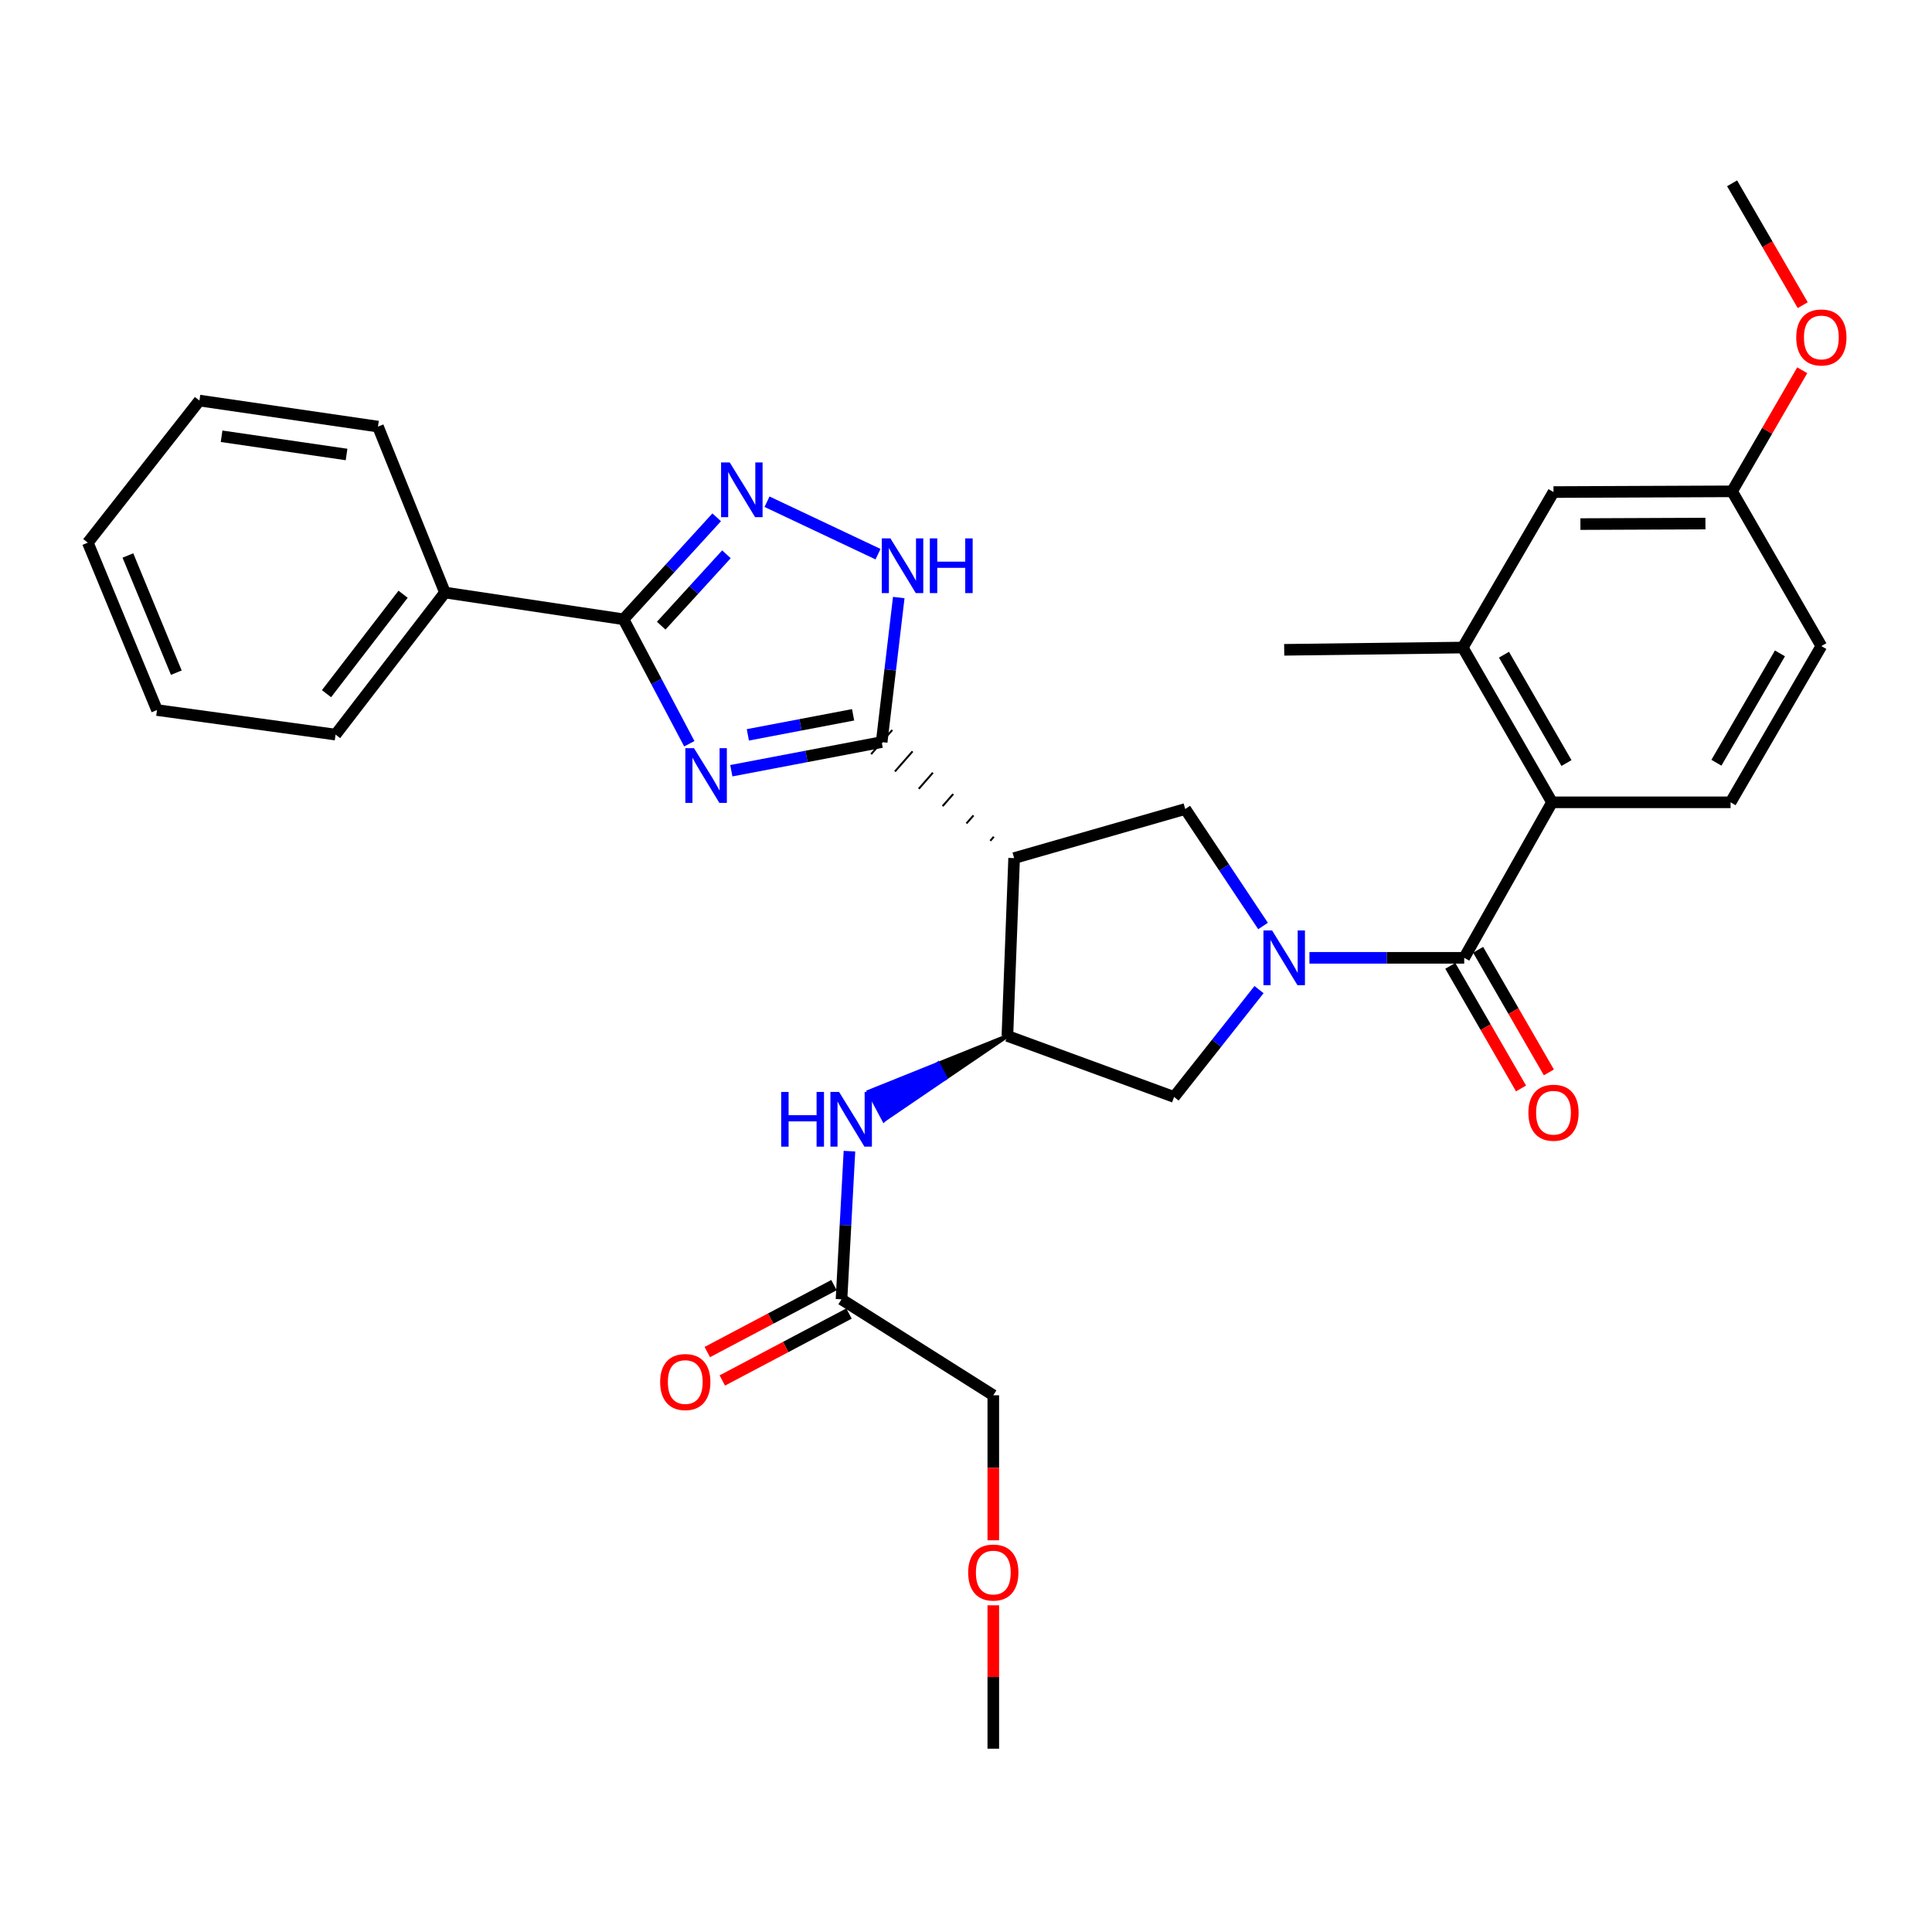 <?xml version='1.0' encoding='iso-8859-1'?>
<svg version='1.1' baseProfile='full'
              xmlns='http://www.w3.org/2000/svg'
                      xmlns:rdkit='http://www.rdkit.org/xml'
                      xmlns:xlink='http://www.w3.org/1999/xlink'
                  xml:space='preserve'
width='1000px' height='1000px' viewBox='0 0 1000 1000'>
<!-- END OF HEADER -->
<rect style='opacity:1.0;fill:#FFFFFF;stroke:none' width='1000' height='1000' x='0' y='0'> </rect>
<path class='bond-1' d='M 378.53,398.923 L 417.441,391.511' style='fill:none;fill-rule:evenodd;stroke:#0000FF;stroke-width:6px;stroke-linecap:butt;stroke-linejoin:miter;stroke-opacity:1' />
<path class='bond-1' d='M 417.441,391.511 L 456.352,384.1' style='fill:none;fill-rule:evenodd;stroke:#000000;stroke-width:6px;stroke-linecap:butt;stroke-linejoin:miter;stroke-opacity:1' />
<path class='bond-1' d='M 387.091,380.359 L 414.329,375.172' style='fill:none;fill-rule:evenodd;stroke:#0000FF;stroke-width:6px;stroke-linecap:butt;stroke-linejoin:miter;stroke-opacity:1' />
<path class='bond-1' d='M 414.329,375.172 L 441.566,369.984' style='fill:none;fill-rule:evenodd;stroke:#000000;stroke-width:6px;stroke-linecap:butt;stroke-linejoin:miter;stroke-opacity:1' />
<path class='bond-4' d='M 356.783,384.962 L 339.755,352.752' style='fill:none;fill-rule:evenodd;stroke:#0000FF;stroke-width:6px;stroke-linecap:butt;stroke-linejoin:miter;stroke-opacity:1' />
<path class='bond-4' d='M 339.755,352.752 L 322.728,320.541' style='fill:none;fill-rule:evenodd;stroke:#000000;stroke-width:6px;stroke-linecap:butt;stroke-linejoin:miter;stroke-opacity:1' />
<path class='bond-0' d='M 653.743,479.295 L 633.609,449.02' style='fill:none;fill-rule:evenodd;stroke:#0000FF;stroke-width:6px;stroke-linecap:butt;stroke-linejoin:miter;stroke-opacity:1' />
<path class='bond-0' d='M 633.609,449.02 L 613.475,418.745' style='fill:none;fill-rule:evenodd;stroke:#000000;stroke-width:6px;stroke-linecap:butt;stroke-linejoin:miter;stroke-opacity:1' />
<path class='bond-3' d='M 677.767,495.768 L 717.821,495.768' style='fill:none;fill-rule:evenodd;stroke:#0000FF;stroke-width:6px;stroke-linecap:butt;stroke-linejoin:miter;stroke-opacity:1' />
<path class='bond-3' d='M 717.821,495.768 L 757.874,495.768' style='fill:none;fill-rule:evenodd;stroke:#000000;stroke-width:6px;stroke-linecap:butt;stroke-linejoin:miter;stroke-opacity:1' />
<path class='bond-33' d='M 651.673,512.224 L 629.686,540.003' style='fill:none;fill-rule:evenodd;stroke:#0000FF;stroke-width:6px;stroke-linecap:butt;stroke-linejoin:miter;stroke-opacity:1' />
<path class='bond-33' d='M 629.686,540.003 L 607.7,567.782' style='fill:none;fill-rule:evenodd;stroke:#000000;stroke-width:6px;stroke-linecap:butt;stroke-linejoin:miter;stroke-opacity:1' />
<path class='bond-2' d='M 514.397,433.105 L 512.571,435.19' style='fill:none;fill-rule:evenodd;stroke:#000000;stroke-width:1.0px;stroke-linecap:butt;stroke-linejoin:miter;stroke-opacity:1' />
<path class='bond-2' d='M 503.884,422.053 L 500.231,426.224' style='fill:none;fill-rule:evenodd;stroke:#000000;stroke-width:1.0px;stroke-linecap:butt;stroke-linejoin:miter;stroke-opacity:1' />
<path class='bond-2' d='M 493.371,411.001 L 487.891,417.257' style='fill:none;fill-rule:evenodd;stroke:#000000;stroke-width:1.0px;stroke-linecap:butt;stroke-linejoin:miter;stroke-opacity:1' />
<path class='bond-2' d='M 482.858,399.949 L 475.551,408.29' style='fill:none;fill-rule:evenodd;stroke:#000000;stroke-width:1.0px;stroke-linecap:butt;stroke-linejoin:miter;stroke-opacity:1' />
<path class='bond-2' d='M 472.345,388.897 L 463.212,399.323' style='fill:none;fill-rule:evenodd;stroke:#000000;stroke-width:1.0px;stroke-linecap:butt;stroke-linejoin:miter;stroke-opacity:1' />
<path class='bond-2' d='M 461.832,377.844 L 450.872,390.356' style='fill:none;fill-rule:evenodd;stroke:#000000;stroke-width:1.0px;stroke-linecap:butt;stroke-linejoin:miter;stroke-opacity:1' />
<path class='bond-6' d='M 456.352,384.1 L 460.776,346.693' style='fill:none;fill-rule:evenodd;stroke:#000000;stroke-width:6px;stroke-linecap:butt;stroke-linejoin:miter;stroke-opacity:1' />
<path class='bond-6' d='M 460.776,346.693 L 465.199,309.286' style='fill:none;fill-rule:evenodd;stroke:#0000FF;stroke-width:6px;stroke-linecap:butt;stroke-linejoin:miter;stroke-opacity:1' />
<path class='bond-7' d='M 524.91,444.157 L 521.427,536.197' style='fill:none;fill-rule:evenodd;stroke:#000000;stroke-width:6px;stroke-linecap:butt;stroke-linejoin:miter;stroke-opacity:1' />
<path class='bond-8' d='M 524.91,444.157 L 613.475,418.745' style='fill:none;fill-rule:evenodd;stroke:#000000;stroke-width:6px;stroke-linecap:butt;stroke-linejoin:miter;stroke-opacity:1' />
<path class='bond-9' d='M 757.874,495.768 L 803.33,415.279' style='fill:none;fill-rule:evenodd;stroke:#000000;stroke-width:6px;stroke-linecap:butt;stroke-linejoin:miter;stroke-opacity:1' />
<path class='bond-15' d='M 750.67,499.924 L 768.979,531.654' style='fill:none;fill-rule:evenodd;stroke:#000000;stroke-width:6px;stroke-linecap:butt;stroke-linejoin:miter;stroke-opacity:1' />
<path class='bond-15' d='M 768.979,531.654 L 787.287,563.384' style='fill:none;fill-rule:evenodd;stroke:#FF0000;stroke-width:6px;stroke-linecap:butt;stroke-linejoin:miter;stroke-opacity:1' />
<path class='bond-15' d='M 765.078,491.611 L 783.386,523.341' style='fill:none;fill-rule:evenodd;stroke:#000000;stroke-width:6px;stroke-linecap:butt;stroke-linejoin:miter;stroke-opacity:1' />
<path class='bond-15' d='M 783.386,523.341 L 801.695,555.07' style='fill:none;fill-rule:evenodd;stroke:#FF0000;stroke-width:6px;stroke-linecap:butt;stroke-linejoin:miter;stroke-opacity:1' />
<path class='bond-5' d='M 322.728,320.541 L 346.843,294.152' style='fill:none;fill-rule:evenodd;stroke:#000000;stroke-width:6px;stroke-linecap:butt;stroke-linejoin:miter;stroke-opacity:1' />
<path class='bond-5' d='M 346.843,294.152 L 370.958,267.763' style='fill:none;fill-rule:evenodd;stroke:#0000FF;stroke-width:6px;stroke-linecap:butt;stroke-linejoin:miter;stroke-opacity:1' />
<path class='bond-5' d='M 342.242,323.845 L 359.122,305.373' style='fill:none;fill-rule:evenodd;stroke:#000000;stroke-width:6px;stroke-linecap:butt;stroke-linejoin:miter;stroke-opacity:1' />
<path class='bond-5' d='M 359.122,305.373 L 376.003,286.9' style='fill:none;fill-rule:evenodd;stroke:#0000FF;stroke-width:6px;stroke-linecap:butt;stroke-linejoin:miter;stroke-opacity:1' />
<path class='bond-16' d='M 322.728,320.541 L 230.31,306.689' style='fill:none;fill-rule:evenodd;stroke:#000000;stroke-width:6px;stroke-linecap:butt;stroke-linejoin:miter;stroke-opacity:1' />
<path class='bond-32' d='M 397.008,259.688 L 454.466,286.837' style='fill:none;fill-rule:evenodd;stroke:#0000FF;stroke-width:6px;stroke-linecap:butt;stroke-linejoin:miter;stroke-opacity:1' />
<path class='bond-10' d='M 521.427,536.197 L 607.7,567.782' style='fill:none;fill-rule:evenodd;stroke:#000000;stroke-width:6px;stroke-linecap:butt;stroke-linejoin:miter;stroke-opacity:1' />
<path class='bond-11' d='M 521.427,536.197 L 485.551,550.624 L 489.466,557.962 Z' style='fill:#000000;fill-rule:evenodd;fill-opacity:1;stroke:#000000;stroke-width:2px;stroke-linecap:butt;stroke-linejoin:miter;stroke-opacity:1;' />
<path class='bond-11' d='M 485.551,550.624 L 457.506,579.727 L 449.676,565.052 Z' style='fill:#0000FF;fill-rule:evenodd;fill-opacity:1;stroke:#0000FF;stroke-width:2px;stroke-linecap:butt;stroke-linejoin:miter;stroke-opacity:1;' />
<path class='bond-11' d='M 485.551,550.624 L 489.466,557.962 L 457.506,579.727 Z' style='fill:#0000FF;fill-rule:evenodd;fill-opacity:1;stroke:#0000FF;stroke-width:2px;stroke-linecap:butt;stroke-linejoin:miter;stroke-opacity:1;' />
<path class='bond-12' d='M 803.33,415.279 L 757.116,335.17' style='fill:none;fill-rule:evenodd;stroke:#000000;stroke-width:6px;stroke-linecap:butt;stroke-linejoin:miter;stroke-opacity:1' />
<path class='bond-12' d='M 810.806,394.951 L 778.456,338.874' style='fill:none;fill-rule:evenodd;stroke:#000000;stroke-width:6px;stroke-linecap:butt;stroke-linejoin:miter;stroke-opacity:1' />
<path class='bond-14' d='M 803.33,415.279 L 895.748,415.279' style='fill:none;fill-rule:evenodd;stroke:#000000;stroke-width:6px;stroke-linecap:butt;stroke-linejoin:miter;stroke-opacity:1' />
<path class='bond-13' d='M 439.674,595.836 L 437.617,634.182' style='fill:none;fill-rule:evenodd;stroke:#0000FF;stroke-width:6px;stroke-linecap:butt;stroke-linejoin:miter;stroke-opacity:1' />
<path class='bond-13' d='M 437.617,634.182 L 435.56,672.528' style='fill:none;fill-rule:evenodd;stroke:#000000;stroke-width:6px;stroke-linecap:butt;stroke-linejoin:miter;stroke-opacity:1' />
<path class='bond-17' d='M 757.116,335.17 L 804.088,254.691' style='fill:none;fill-rule:evenodd;stroke:#000000;stroke-width:6px;stroke-linecap:butt;stroke-linejoin:miter;stroke-opacity:1' />
<path class='bond-23' d='M 757.116,335.17 L 664.698,336.343' style='fill:none;fill-rule:evenodd;stroke:#000000;stroke-width:6px;stroke-linecap:butt;stroke-linejoin:miter;stroke-opacity:1' />
<path class='bond-18' d='M 431.674,665.175 L 398.884,682.501' style='fill:none;fill-rule:evenodd;stroke:#000000;stroke-width:6px;stroke-linecap:butt;stroke-linejoin:miter;stroke-opacity:1' />
<path class='bond-18' d='M 398.884,682.501 L 366.094,699.827' style='fill:none;fill-rule:evenodd;stroke:#FF0000;stroke-width:6px;stroke-linecap:butt;stroke-linejoin:miter;stroke-opacity:1' />
<path class='bond-18' d='M 439.445,679.881 L 406.655,697.208' style='fill:none;fill-rule:evenodd;stroke:#000000;stroke-width:6px;stroke-linecap:butt;stroke-linejoin:miter;stroke-opacity:1' />
<path class='bond-18' d='M 406.655,697.208 L 373.865,714.534' style='fill:none;fill-rule:evenodd;stroke:#FF0000;stroke-width:6px;stroke-linecap:butt;stroke-linejoin:miter;stroke-opacity:1' />
<path class='bond-22' d='M 435.56,672.528 L 514.126,722.198' style='fill:none;fill-rule:evenodd;stroke:#000000;stroke-width:6px;stroke-linecap:butt;stroke-linejoin:miter;stroke-opacity:1' />
<path class='bond-20' d='M 895.748,415.279 L 942.729,334.412' style='fill:none;fill-rule:evenodd;stroke:#000000;stroke-width:6px;stroke-linecap:butt;stroke-linejoin:miter;stroke-opacity:1' />
<path class='bond-20' d='M 888.413,394.793 L 921.3,338.186' style='fill:none;fill-rule:evenodd;stroke:#000000;stroke-width:6px;stroke-linecap:butt;stroke-linejoin:miter;stroke-opacity:1' />
<path class='bond-25' d='M 230.31,306.689 L 173.691,380.228' style='fill:none;fill-rule:evenodd;stroke:#000000;stroke-width:6px;stroke-linecap:butt;stroke-linejoin:miter;stroke-opacity:1' />
<path class='bond-25' d='M 208.637,307.573 L 169.004,359.05' style='fill:none;fill-rule:evenodd;stroke:#000000;stroke-width:6px;stroke-linecap:butt;stroke-linejoin:miter;stroke-opacity:1' />
<path class='bond-26' d='M 230.31,306.689 L 195.638,220.804' style='fill:none;fill-rule:evenodd;stroke:#000000;stroke-width:6px;stroke-linecap:butt;stroke-linejoin:miter;stroke-opacity:1' />
<path class='bond-35' d='M 804.088,254.691 L 896.525,254.312' style='fill:none;fill-rule:evenodd;stroke:#000000;stroke-width:6px;stroke-linecap:butt;stroke-linejoin:miter;stroke-opacity:1' />
<path class='bond-35' d='M 818.021,271.267 L 882.727,271.002' style='fill:none;fill-rule:evenodd;stroke:#000000;stroke-width:6px;stroke-linecap:butt;stroke-linejoin:miter;stroke-opacity:1' />
<path class='bond-19' d='M 896.525,254.312 L 942.729,334.412' style='fill:none;fill-rule:evenodd;stroke:#000000;stroke-width:6px;stroke-linecap:butt;stroke-linejoin:miter;stroke-opacity:1' />
<path class='bond-21' d='M 896.525,254.312 L 914.683,222.978' style='fill:none;fill-rule:evenodd;stroke:#000000;stroke-width:6px;stroke-linecap:butt;stroke-linejoin:miter;stroke-opacity:1' />
<path class='bond-21' d='M 914.683,222.978 L 932.841,191.645' style='fill:none;fill-rule:evenodd;stroke:#FF0000;stroke-width:6px;stroke-linecap:butt;stroke-linejoin:miter;stroke-opacity:1' />
<path class='bond-27' d='M 933.093,157.958 L 914.809,126.418' style='fill:none;fill-rule:evenodd;stroke:#FF0000;stroke-width:6px;stroke-linecap:butt;stroke-linejoin:miter;stroke-opacity:1' />
<path class='bond-27' d='M 914.809,126.418 L 896.525,94.878' style='fill:none;fill-rule:evenodd;stroke:#000000;stroke-width:6px;stroke-linecap:butt;stroke-linejoin:miter;stroke-opacity:1' />
<path class='bond-24' d='M 514.126,722.198 L 514.126,759.727' style='fill:none;fill-rule:evenodd;stroke:#000000;stroke-width:6px;stroke-linecap:butt;stroke-linejoin:miter;stroke-opacity:1' />
<path class='bond-24' d='M 514.126,759.727 L 514.126,797.256' style='fill:none;fill-rule:evenodd;stroke:#FF0000;stroke-width:6px;stroke-linecap:butt;stroke-linejoin:miter;stroke-opacity:1' />
<path class='bond-28' d='M 514.126,830.909 L 514.126,868.016' style='fill:none;fill-rule:evenodd;stroke:#FF0000;stroke-width:6px;stroke-linecap:butt;stroke-linejoin:miter;stroke-opacity:1' />
<path class='bond-28' d='M 514.126,868.016 L 514.126,905.122' style='fill:none;fill-rule:evenodd;stroke:#000000;stroke-width:6px;stroke-linecap:butt;stroke-linejoin:miter;stroke-opacity:1' />
<path class='bond-30' d='M 173.691,380.228 L 81.263,367.522' style='fill:none;fill-rule:evenodd;stroke:#000000;stroke-width:6px;stroke-linecap:butt;stroke-linejoin:miter;stroke-opacity:1' />
<path class='bond-29' d='M 195.638,220.804 L 103.229,207.331' style='fill:none;fill-rule:evenodd;stroke:#000000;stroke-width:6px;stroke-linecap:butt;stroke-linejoin:miter;stroke-opacity:1' />
<path class='bond-29' d='M 179.377,235.243 L 114.69,225.811' style='fill:none;fill-rule:evenodd;stroke:#000000;stroke-width:6px;stroke-linecap:butt;stroke-linejoin:miter;stroke-opacity:1' />
<path class='bond-31' d='M 103.229,207.331 L 45.455,280.879' style='fill:none;fill-rule:evenodd;stroke:#000000;stroke-width:6px;stroke-linecap:butt;stroke-linejoin:miter;stroke-opacity:1' />
<path class='bond-34' d='M 81.263,367.522 L 45.455,280.879' style='fill:none;fill-rule:evenodd;stroke:#000000;stroke-width:6px;stroke-linecap:butt;stroke-linejoin:miter;stroke-opacity:1' />
<path class='bond-34' d='M 91.264,348.172 L 66.198,287.522' style='fill:none;fill-rule:evenodd;stroke:#000000;stroke-width:6px;stroke-linecap:butt;stroke-linejoin:miter;stroke-opacity:1' />
<path  class='atom-0' d='M 359.217 387.249
L 368.497 402.249
Q 369.417 403.729, 370.897 406.409
Q 372.377 409.089, 372.457 409.249
L 372.457 387.249
L 376.217 387.249
L 376.217 415.569
L 372.337 415.569
L 362.377 399.169
Q 361.217 397.249, 359.977 395.049
Q 358.777 392.849, 358.417 392.169
L 358.417 415.569
L 354.737 415.569
L 354.737 387.249
L 359.217 387.249
' fill='#0000FF'/>
<path  class='atom-1' d='M 658.438 481.608
L 667.718 496.608
Q 668.638 498.088, 670.118 500.768
Q 671.598 503.448, 671.678 503.608
L 671.678 481.608
L 675.438 481.608
L 675.438 509.928
L 671.558 509.928
L 661.598 493.528
Q 660.438 491.608, 659.198 489.408
Q 657.998 487.208, 657.638 486.528
L 657.638 509.928
L 653.958 509.928
L 653.958 481.608
L 658.438 481.608
' fill='#0000FF'/>
<path  class='atom-6' d='M 377.708 239.366
L 386.988 254.366
Q 387.908 255.846, 389.388 258.526
Q 390.868 261.206, 390.948 261.366
L 390.948 239.366
L 394.708 239.366
L 394.708 267.686
L 390.828 267.686
L 380.868 251.286
Q 379.708 249.366, 378.468 247.166
Q 377.268 244.966, 376.908 244.286
L 376.908 267.686
L 373.228 267.686
L 373.228 239.366
L 377.708 239.366
' fill='#0000FF'/>
<path  class='atom-7' d='M 460.885 278.668
L 470.165 293.668
Q 471.085 295.148, 472.565 297.828
Q 474.045 300.508, 474.125 300.668
L 474.125 278.668
L 477.885 278.668
L 477.885 306.988
L 474.005 306.988
L 464.045 290.588
Q 462.885 288.668, 461.645 286.468
Q 460.445 284.268, 460.085 283.588
L 460.085 306.988
L 456.405 306.988
L 456.405 278.668
L 460.885 278.668
' fill='#0000FF'/>
<path  class='atom-7' d='M 481.285 278.668
L 485.125 278.668
L 485.125 290.708
L 499.605 290.708
L 499.605 278.668
L 503.445 278.668
L 503.445 306.988
L 499.605 306.988
L 499.605 293.908
L 485.125 293.908
L 485.125 306.988
L 481.285 306.988
L 481.285 278.668
' fill='#0000FF'/>
<path  class='atom-12' d='M 404.339 565.183
L 408.179 565.183
L 408.179 577.223
L 422.659 577.223
L 422.659 565.183
L 426.499 565.183
L 426.499 593.503
L 422.659 593.503
L 422.659 580.423
L 408.179 580.423
L 408.179 593.503
L 404.339 593.503
L 404.339 565.183
' fill='#0000FF'/>
<path  class='atom-12' d='M 434.299 565.183
L 443.579 580.183
Q 444.499 581.663, 445.979 584.343
Q 447.459 587.023, 447.539 587.183
L 447.539 565.183
L 451.299 565.183
L 451.299 593.503
L 447.419 593.503
L 437.459 577.103
Q 436.299 575.183, 435.059 572.983
Q 433.859 570.783, 433.499 570.103
L 433.499 593.503
L 429.819 593.503
L 429.819 565.183
L 434.299 565.183
' fill='#0000FF'/>
<path  class='atom-16' d='M 791.088 575.939
Q 791.088 569.139, 794.448 565.339
Q 797.808 561.539, 804.088 561.539
Q 810.368 561.539, 813.728 565.339
Q 817.088 569.139, 817.088 575.939
Q 817.088 582.819, 813.688 586.739
Q 810.288 590.619, 804.088 590.619
Q 797.848 590.619, 794.448 586.739
Q 791.088 582.859, 791.088 575.939
M 804.088 587.419
Q 808.408 587.419, 810.728 584.539
Q 813.088 581.619, 813.088 575.939
Q 813.088 570.379, 810.728 567.579
Q 808.408 564.739, 804.088 564.739
Q 799.768 564.739, 797.408 567.539
Q 795.088 570.339, 795.088 575.939
Q 795.088 581.659, 797.408 584.539
Q 799.768 587.419, 804.088 587.419
' fill='#FF0000'/>
<path  class='atom-19' d='M 341.693 715.338
Q 341.693 708.538, 345.053 704.738
Q 348.413 700.938, 354.693 700.938
Q 360.973 700.938, 364.333 704.738
Q 367.693 708.538, 367.693 715.338
Q 367.693 722.218, 364.293 726.138
Q 360.893 730.018, 354.693 730.018
Q 348.453 730.018, 345.053 726.138
Q 341.693 722.258, 341.693 715.338
M 354.693 726.818
Q 359.013 726.818, 361.333 723.938
Q 363.693 721.018, 363.693 715.338
Q 363.693 709.778, 361.333 706.978
Q 359.013 704.138, 354.693 704.138
Q 350.373 704.138, 348.013 706.938
Q 345.693 709.738, 345.693 715.338
Q 345.693 721.058, 348.013 723.938
Q 350.373 726.818, 354.693 726.818
' fill='#FF0000'/>
<path  class='atom-22' d='M 929.729 174.661
Q 929.729 167.861, 933.089 164.061
Q 936.449 160.261, 942.729 160.261
Q 949.009 160.261, 952.369 164.061
Q 955.729 167.861, 955.729 174.661
Q 955.729 181.541, 952.329 185.461
Q 948.929 189.341, 942.729 189.341
Q 936.489 189.341, 933.089 185.461
Q 929.729 181.581, 929.729 174.661
M 942.729 186.141
Q 947.049 186.141, 949.369 183.261
Q 951.729 180.341, 951.729 174.661
Q 951.729 169.101, 949.369 166.301
Q 947.049 163.461, 942.729 163.461
Q 938.409 163.461, 936.049 166.261
Q 933.729 169.061, 933.729 174.661
Q 933.729 180.381, 936.049 183.261
Q 938.409 186.141, 942.729 186.141
' fill='#FF0000'/>
<path  class='atom-25' d='M 501.126 813.948
Q 501.126 807.148, 504.486 803.348
Q 507.846 799.548, 514.126 799.548
Q 520.406 799.548, 523.766 803.348
Q 527.126 807.148, 527.126 813.948
Q 527.126 820.828, 523.726 824.748
Q 520.326 828.628, 514.126 828.628
Q 507.886 828.628, 504.486 824.748
Q 501.126 820.868, 501.126 813.948
M 514.126 825.428
Q 518.446 825.428, 520.766 822.548
Q 523.126 819.628, 523.126 813.948
Q 523.126 808.388, 520.766 805.588
Q 518.446 802.748, 514.126 802.748
Q 509.806 802.748, 507.446 805.548
Q 505.126 808.348, 505.126 813.948
Q 505.126 819.668, 507.446 822.548
Q 509.806 825.428, 514.126 825.428
' fill='#FF0000'/>
</svg>
